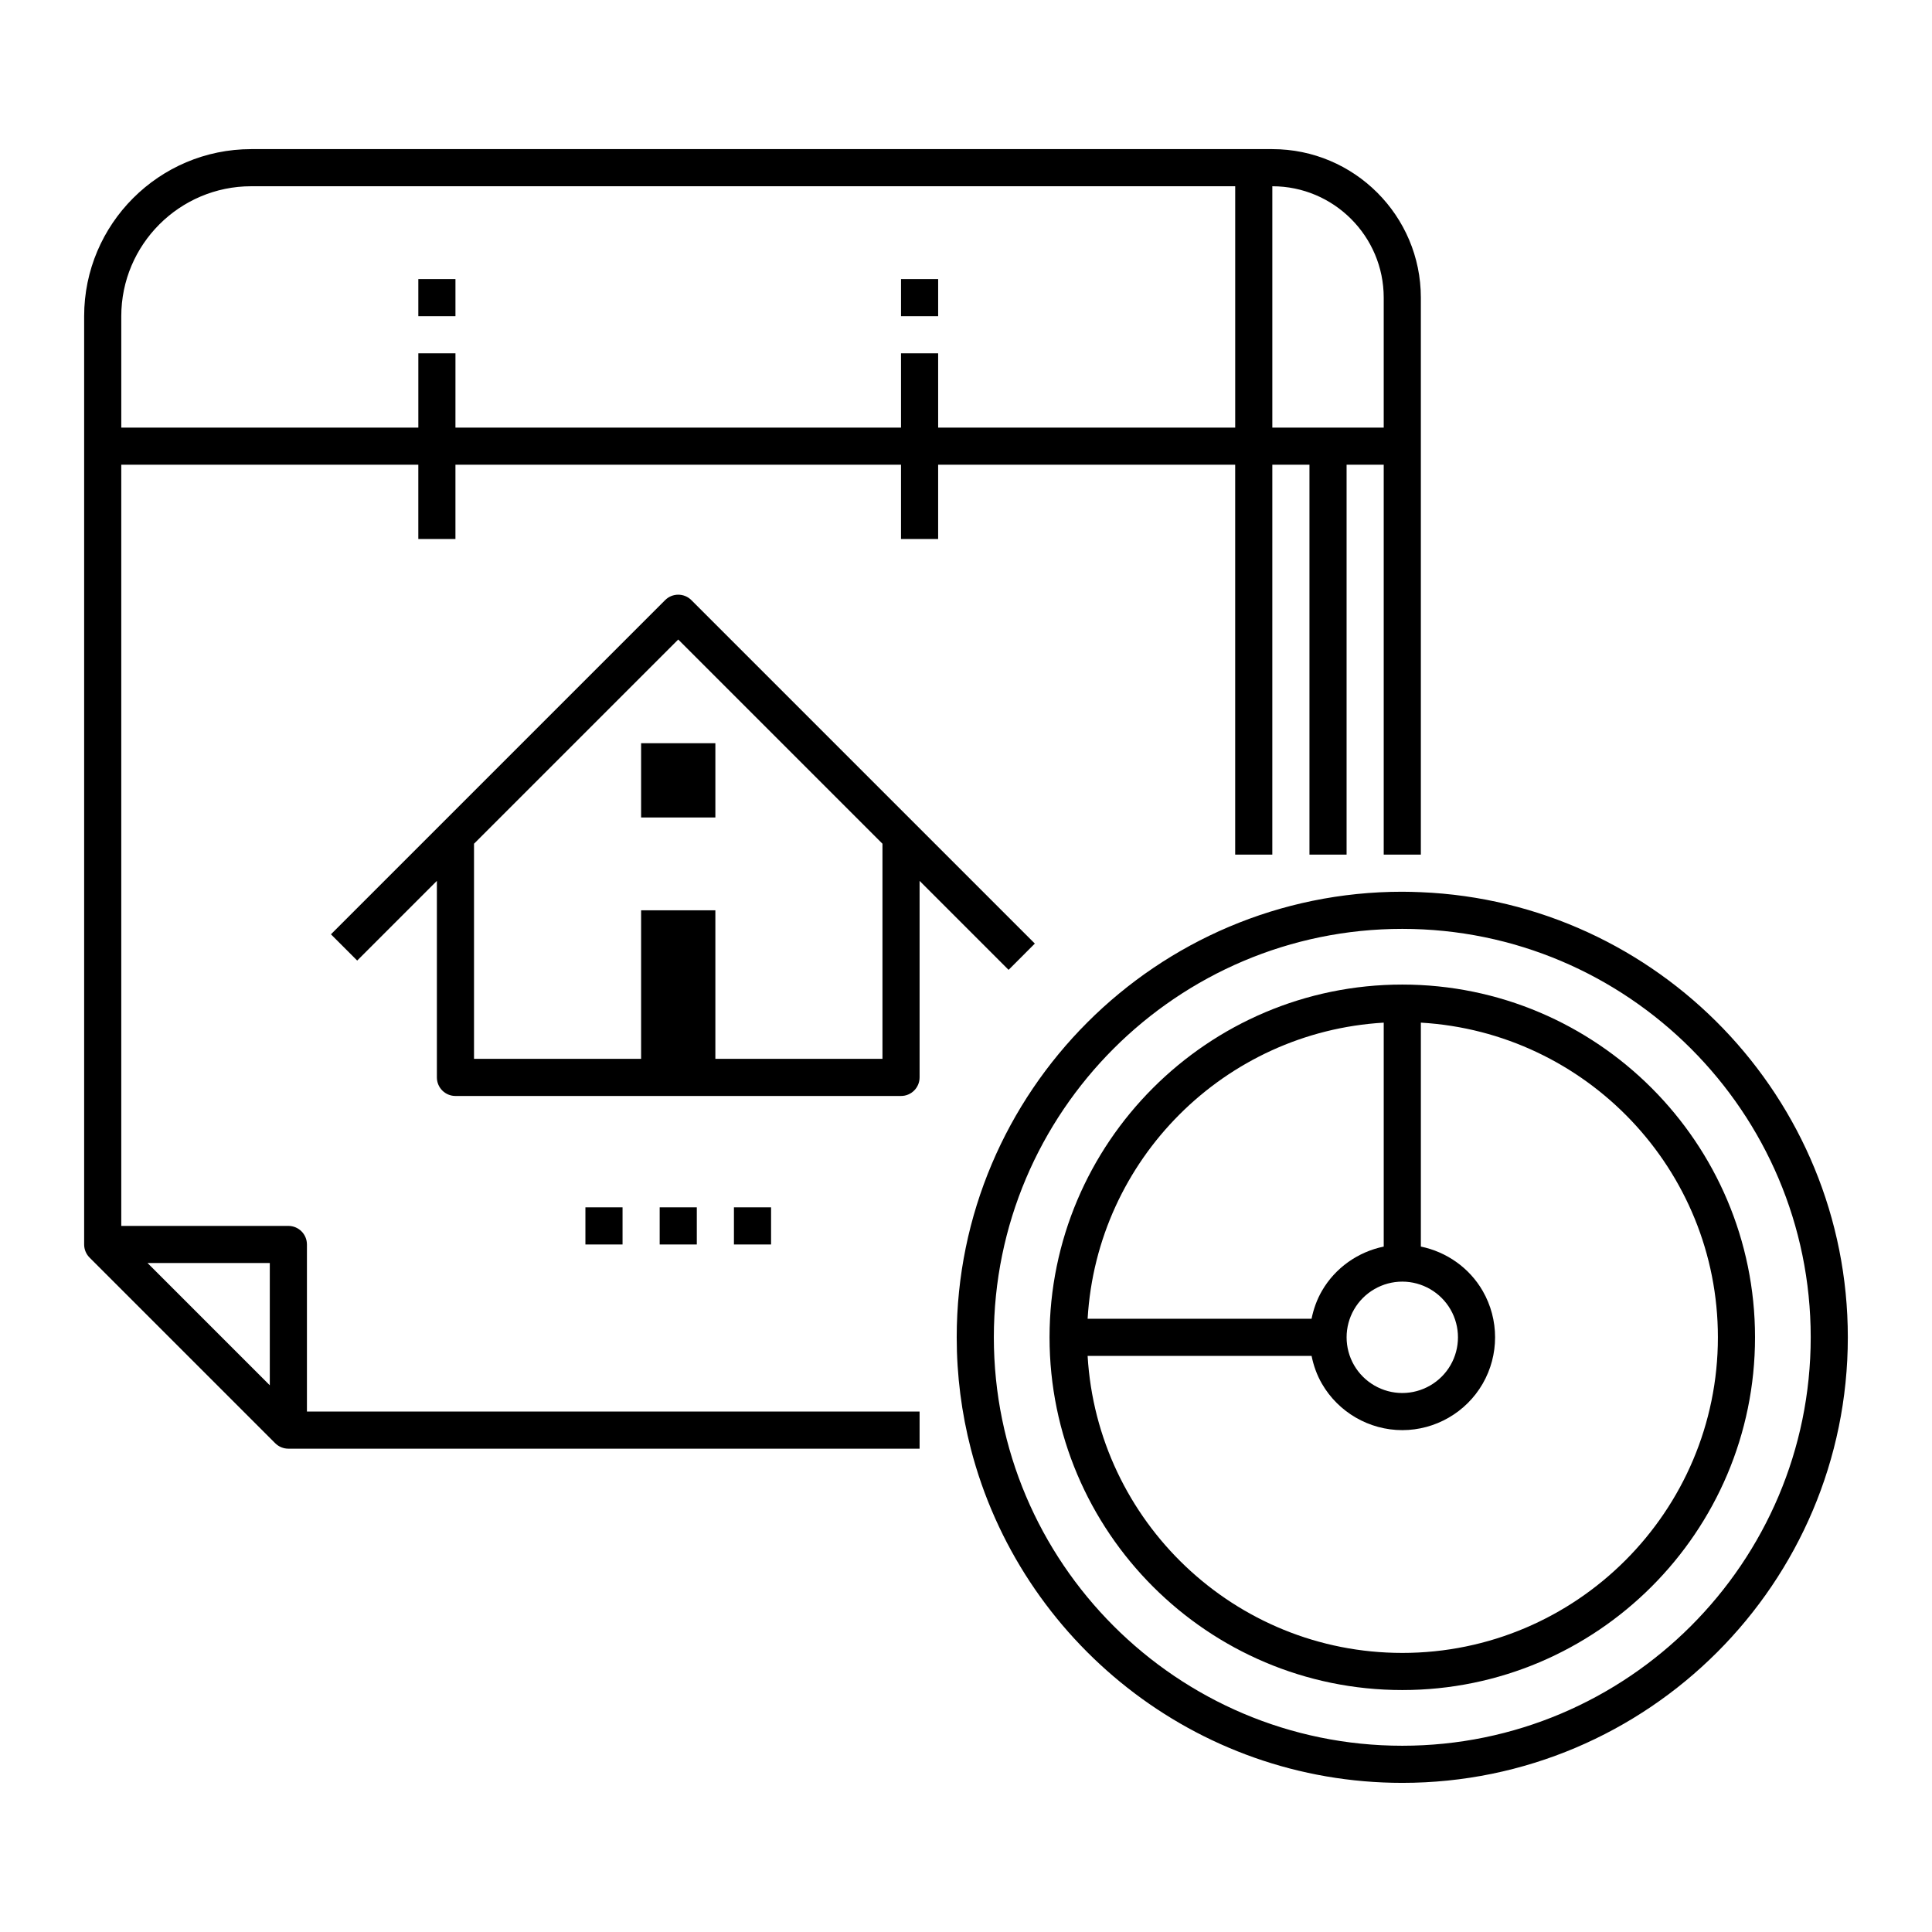 <?xml version="1.0" encoding="UTF-8"?>
<!-- Uploaded to: ICON Repo, www.svgrepo.com, Generator: ICON Repo Mixer Tools -->
<svg fill="#000000" width="800px" height="800px" version="1.1" viewBox="144 144 512 512" xmlns="http://www.w3.org/2000/svg">
 <g>
  <path d="m225.34 473.8c0-2.723-2.203-4.922-4.922-4.922h-44.281v-201.72h78.719v19.68h9.84v-19.68h118.08v19.68h9.84v-19.68h78.719v103.32h9.84l0.004-103.32h9.84v103.32h9.84v-103.32h9.84v103.32h9.84v-147.6c0-21.703-17.656-39.359-39.359-39.359h-270.6c-24.418 0-44.281 19.863-44.281 44.281v246c0 1.309 0.52 2.555 1.441 3.477l49.199 49.199c0.926 0.918 2.176 1.438 3.481 1.438h167.28v-9.84h-162.36zm255.84-280.44c16.277 0 29.52 13.242 29.52 29.52v34.441h-29.52zm-305.04 34.438c0-18.988 15.449-34.441 34.441-34.441h260.76v63.961h-78.719l-0.004-19.68h-9.84v19.68h-118.08l0.004-19.68h-9.84v19.68h-78.719zm39.359 283.32-32.402-32.402h32.402z"/>
  <path d="m254.86 217.96h9.84v9.84h-9.84z"/>
  <path d="m382.78 217.96h9.84v9.84h-9.84z"/>
  <path d="m418.24 394.06-91.02-91.02c-1.922-1.922-5.035-1.922-6.957 0l-88.559 88.559 6.957 6.957 21.117-21.121v52.086c0 2.723 2.203 4.922 4.922 4.922h118.08c2.719 0 4.922-2.199 4.922-4.922v-52.082l23.582 23.582zm-40.379 30.539h-44.281v-39.359h-19.68v39.359h-44.281v-57.004l54.121-54.121 54.121 54.121z"/>
  <path d="m299.14 463.96h9.84v9.84h-9.84z"/>
  <path d="m318.82 463.96h9.84v9.84h-9.84z"/>
  <path d="m338.5 463.96h9.84v9.84h-9.84z"/>
  <path d="m313.9 340.96h19.68v19.68h-19.68z"/>
  <path d="m520.54 380.44c-1.633-0.066-3.266-0.121-4.922-0.121-65.109 0-118.08 52.973-118.08 118.08 0 10.188 1.301 20.082 3.734 29.52 13.141 50.871 59.426 88.559 114.34 88.559 65.109 0 118.08-52.973 118.08-118.08 0.004-63.461-50.32-115.37-113.16-117.96zm-4.922 226.2c-59.688 0-108.24-48.555-108.24-108.24s48.555-108.24 108.24-108.24 108.24 48.555 108.24 108.24-48.555 108.24-108.24 108.24z"/>
  <path d="m515.62 404.92c-51.547 0-93.48 41.934-93.48 93.48 0 51.547 41.934 93.48 93.48 93.48 51.547 0 93.48-41.934 93.48-93.48 0-51.543-41.934-93.48-93.48-93.48zm12.781 86.102c2.633 4.555 2.633 10.207 0 14.762-2.629 4.551-7.523 7.379-12.781 7.379-5.258 0-10.152-2.828-12.781-7.379-2.633-4.555-2.633-10.207 0-14.762 2.629-4.551 7.523-7.379 12.781-7.379 5.258 0 10.152 2.828 12.781 7.379zm-17.699-76.012v59.348c-6.805 1.402-12.84 5.613-16.383 11.746-1.336 2.32-2.223 4.82-2.742 7.379h-59.344c2.469-42.191 36.277-76 78.469-78.473zm4.918 167.03c-44.465 0-80.828-34.895-83.391-78.719h59.352c0.52 2.559 1.398 5.059 2.742 7.379 4.383 7.586 12.543 12.301 21.301 12.301 8.758 0 16.922-4.711 21.301-12.301 4.383-7.586 4.383-17.012 0-24.602-3.543-6.133-9.578-10.344-16.383-11.746v-59.344c43.828 2.562 78.719 38.934 78.719 83.391 0 46.121-37.52 83.641-83.641 83.641z"/>
 </g>
</svg>